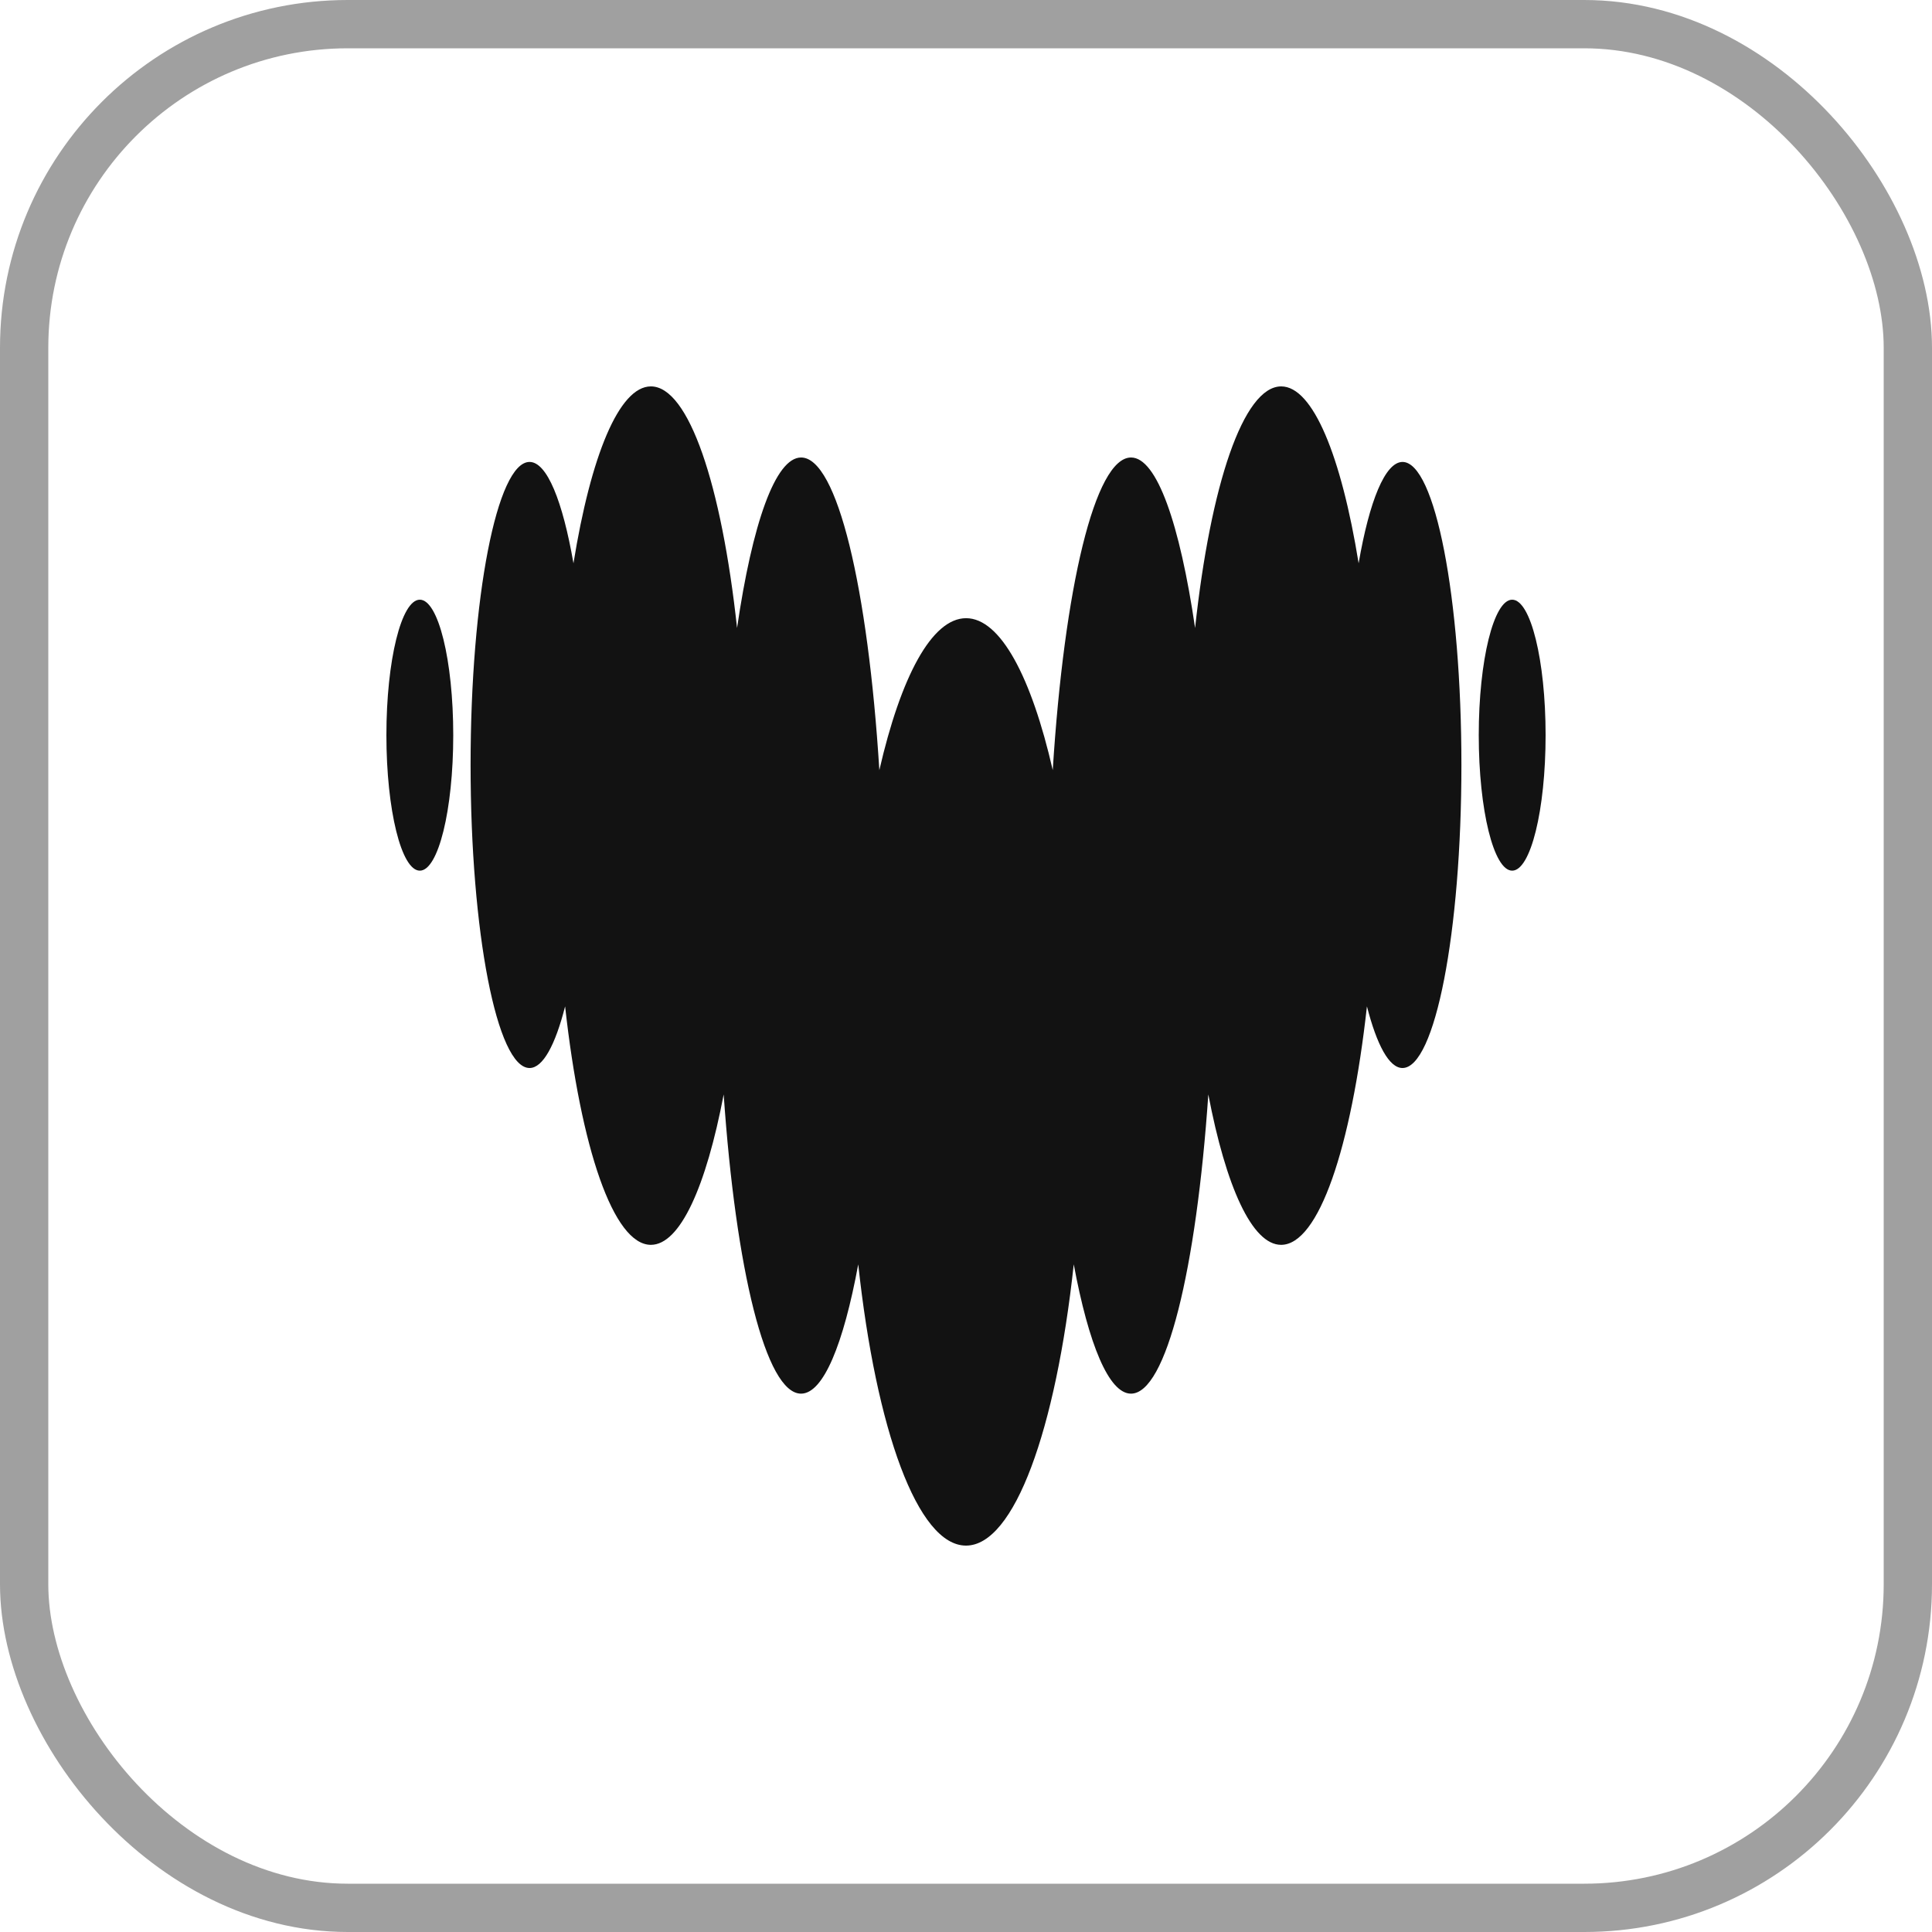<svg width="40" height="40" viewBox="0 0 40 40" fill="none" xmlns="http://www.w3.org/2000/svg">
<rect x="0.5" y="0.5" width="39" height="39" rx="6.7" stroke="#121212" stroke-opacity="0.4"/>
<path fill-rule="evenodd" clip-rule="evenodd" d="M28.129 11.662C28.351 10.375 28.677 9.565 29.038 9.564H29.038C29.712 9.566 30.257 12.373 30.257 15.838C30.257 19.303 29.711 22.112 29.037 22.112C28.761 22.112 28.506 21.635 28.301 20.836C27.976 23.762 27.303 25.773 26.524 25.773C25.922 25.773 25.381 24.565 25.017 22.659C24.769 26.283 24.145 28.854 23.416 28.854C22.958 28.854 22.54 27.835 22.231 26.177C21.86 29.601 21.001 32 20 32C18.999 32 18.139 29.602 17.769 26.177C17.462 27.835 17.045 28.854 16.585 28.854C15.855 28.854 15.233 26.283 14.983 22.659C14.62 24.565 14.081 25.773 13.476 25.773C12.698 25.773 12.024 23.762 11.7 20.836C11.496 21.637 11.24 22.112 10.964 22.112C10.29 22.112 9.743 19.303 9.743 15.838C9.743 12.373 10.29 9.564 10.964 9.564C11.325 9.564 11.649 10.375 11.873 11.662C12.232 9.442 12.816 8 13.476 8C14.26 8 14.939 10.04 15.26 13.002C15.575 10.846 16.052 9.472 16.586 9.472C17.334 9.472 17.971 12.175 18.206 15.945C18.65 14.012 19.291 12.799 20.002 12.799C20.712 12.799 21.354 14.013 21.796 15.945C22.033 12.175 22.669 9.472 23.417 9.472C23.951 9.472 24.427 10.846 24.743 13.002C25.063 10.04 25.742 8 26.526 8C27.183 8 27.77 9.443 28.129 11.662ZM8 15.221C8 13.672 8.31 12.416 8.692 12.416C9.074 12.416 9.384 13.672 9.384 15.221C9.384 16.77 9.074 18.026 8.692 18.026C8.31 18.026 8 16.77 8 15.221ZM30.616 15.221C30.616 13.672 30.926 12.416 31.308 12.416C31.69 12.416 32 13.672 32 15.221C32 16.77 31.69 18.026 31.308 18.026C30.926 18.026 30.616 16.77 30.616 15.221Z" fill="#121212"/>
</svg>
